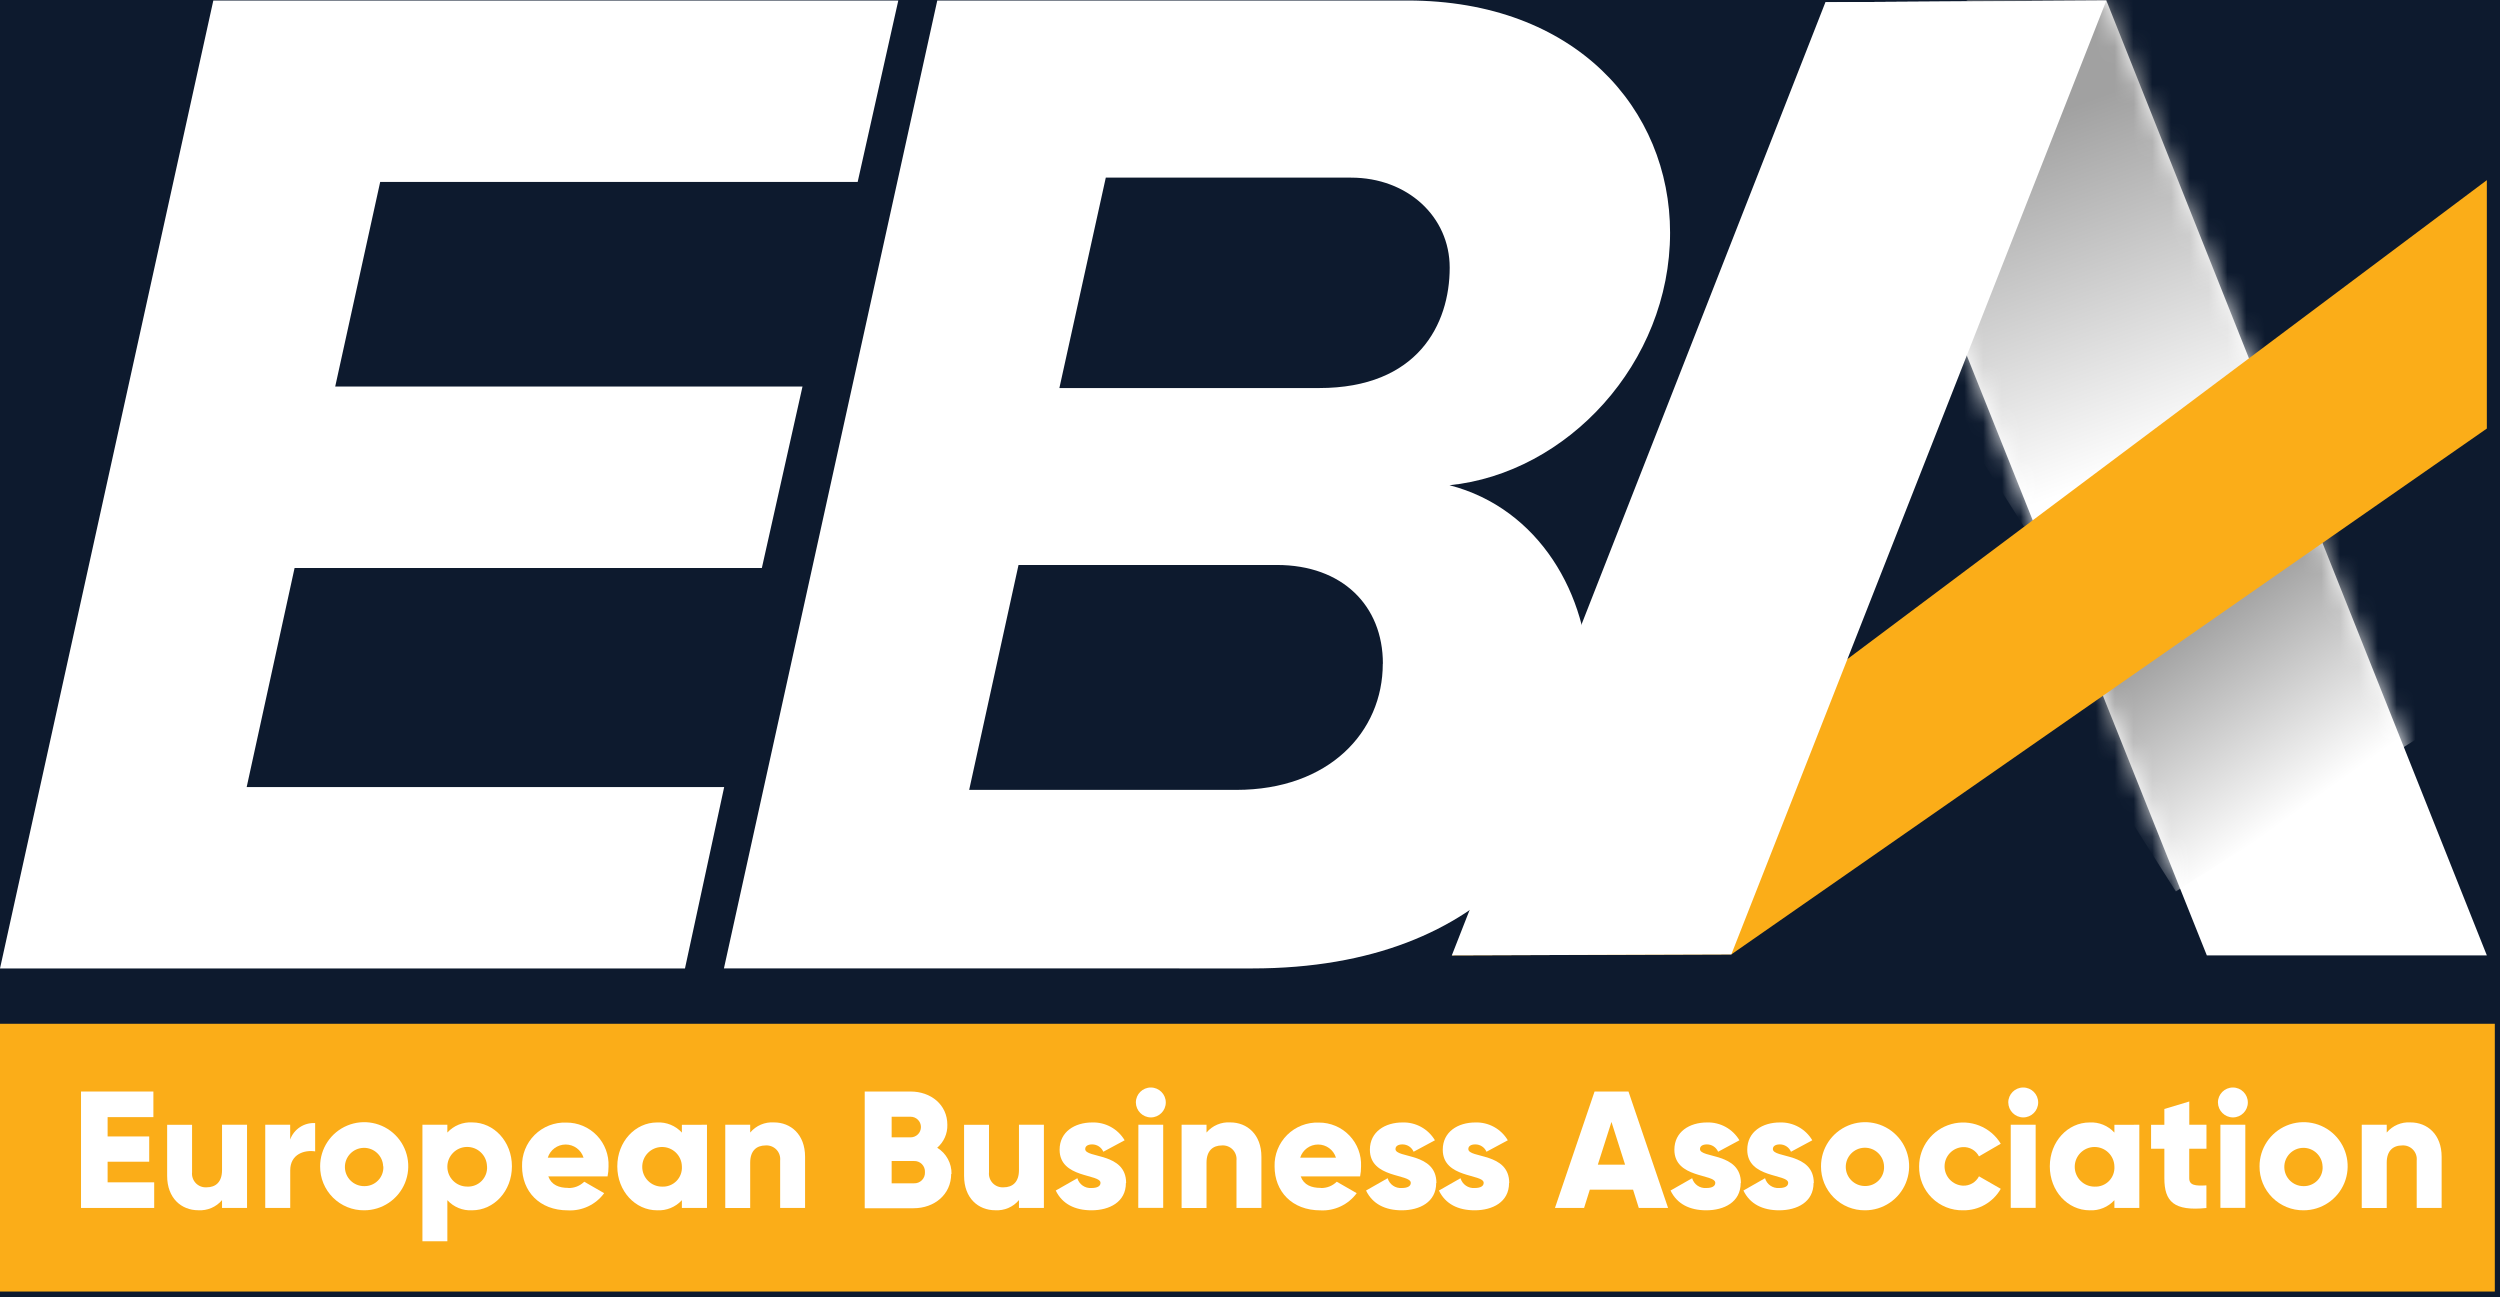 <svg width="133" height="69" viewBox="0 0 133 69" fill="none" xmlns="http://www.w3.org/2000/svg" class="logo-svg">
	<defs>
		<linearGradient id="paint0_linear" x1="112.212" y1="36.345" x2="118.844" y2="45.613" gradientUnits="userSpaceOnUse">
			<stop stop-color="#A1A1A1"/>
			<stop offset="1" stop-color="white"/>
		</linearGradient>
		<linearGradient id="paint1_linear" x1="98.813" y1="9.805" x2="105.413" y2="27.893" gradientUnits="userSpaceOnUse">
			<stop stop-color="#A1A1A1"/>
			<stop offset="1" stop-color="white"/>
		</linearGradient>
	</defs>
	<rect width="100%" height="100%" fill="#0d1a2e"/>
	<g class="logo-svg__letter">
		<path d="M0 51.524L11.349 0.027H47.79L45.628 9.679H20.226L17.833 20.564H42.693L40.531 30.216H15.672L13.123 41.873H38.526L36.44 51.524H0Z" fill="white"/>
	</g>
	<g class="logo-svg__letter">
		<path fill-rule="evenodd" clip-rule="evenodd" d="M38.513 51.518L49.863 0.027H74.875C83.831 0.027 88.848 5.819 88.848 12.38C88.848 19.327 83.361 25.183 77.112 25.814C81.898 27.048 84.523 31.682 84.523 36.236C84.523 43.415 79.505 51.521 66.61 51.521L38.513 51.518ZM73.57 35.306C73.57 32.218 71.409 30.057 67.933 30.057H54.185L51.56 42.022H65.766C70.707 42.022 73.564 38.934 73.564 35.316L73.57 35.306ZM71.875 9.45C74.887 9.45 77.124 11.535 77.124 14.236V14.242C77.124 17.248 75.426 20.644 70.177 20.644H56.359L58.828 9.45H71.875Z" fill="white"/>
	</g>
	<g class="logo-svg__letter">
		<path d="M132.3 50.826H117.403L97.112 0.119L112.059 0.027L132.3 50.826Z" fill="white"/>
		<mask id="mask0" mask-type="alpha" maskUnits="userSpaceOnUse" x="97" y="0" width="36" height="51">
		<path fill-rule="evenodd" clip-rule="evenodd" d="M132.3 50.826H117.403L97.112 0.119L112.059 0.027L132.3 50.826Z" fill="white"/>
		</mask>
		<g mask="url(#mask0)">
		<path d="M106.265 32.44L121.547 22.761L131.037 37.744L115.755 47.423L106.265 32.44Z" fill="url(#paint0_linear)"/>
		</g>
		<mask id="mask1" mask-type="alpha" maskUnits="userSpaceOnUse" x="97" y="0" width="36" height="51">
		<path fill-rule="evenodd" clip-rule="evenodd" d="M132.3 50.826H117.403L97.112 0.119L112.059 0.027L132.3 50.826Z" fill="white"/>
		</mask>
		<g mask="url(#mask1)">
		<path d="M94.153 6.67L114.307 -6.096L128.669 16.579L108.515 29.345L94.153 6.67Z" fill="url(#paint1_linear)"/>
		</g>
		<path d="M132.3 22.799V9.584L77.237 50.826L92.107 50.774L132.3 22.799Z" fill="#FBAD18"/>
		<path d="M112.059 0.027L97.112 0.119L77.237 50.826L92.107 50.774L112.059 0.027Z" fill="white"/>
	</g>
	<g class="logo-svg__footer">
		<rect y="54.465" width="132.724" height="14.245" fill="#FBAD18"/>
		<path d="M8.203 62.9V64.263H4.31V58.069H8.16V59.431H5.725V60.459H7.938V61.803H5.725V62.9H8.203Z" fill="white"/>
		<path d="M13.142 59.837V64.263H11.812V63.845C11.501 64.216 11.031 64.416 10.547 64.385C9.654 64.385 8.892 63.748 8.892 62.556V59.84H10.218V62.361C10.195 62.575 10.268 62.788 10.416 62.943C10.565 63.098 10.775 63.179 10.989 63.166C11.477 63.166 11.812 62.882 11.812 62.251V59.834L13.142 59.837Z" fill="white"/>
		<path d="M16.766 59.748V61.254C16.218 61.166 15.44 61.385 15.44 62.263V64.263H14.111V59.837H15.437V60.623C15.637 60.069 16.178 59.713 16.766 59.748" fill="white"/>
		<path fill-rule="evenodd" clip-rule="evenodd" d="M18.474 59.88C17.598 60.245 17.029 61.101 17.031 62.05C17.026 62.673 17.272 63.271 17.713 63.711C18.154 64.151 18.753 64.395 19.375 64.388C20.324 64.388 21.179 63.816 21.542 62.94C21.904 62.063 21.703 61.054 21.031 60.384C20.359 59.714 19.35 59.515 18.474 59.88ZM19.342 61.066C19.901 61.052 20.366 61.491 20.384 62.05L20.394 62.056C20.408 62.333 20.307 62.603 20.113 62.801C19.92 63 19.652 63.109 19.375 63.102C18.817 63.106 18.358 62.659 18.349 62.1C18.34 61.541 18.783 61.08 19.342 61.066Z" fill="white"/>
		<path fill-rule="evenodd" clip-rule="evenodd" d="M25.119 64.388C26.277 64.388 27.234 63.37 27.234 62.05V62.047C27.234 60.73 26.277 59.712 25.119 59.712C24.62 59.684 24.136 59.883 23.799 60.251V59.837H22.473V66.034H23.799V63.849C24.135 64.218 24.62 64.416 25.119 64.388ZM24.838 61.017C25.417 61.008 25.895 61.468 25.908 62.047L25.911 62.05C25.931 62.338 25.826 62.62 25.624 62.826C25.422 63.031 25.142 63.141 24.853 63.126C24.274 63.126 23.803 62.658 23.799 62.079C23.795 61.5 24.258 61.026 24.838 61.017Z" fill="white"/>
		<path fill-rule="evenodd" clip-rule="evenodd" d="M31.081 62.867C30.856 63.09 30.548 63.212 30.231 63.202V63.196C29.746 63.196 29.338 63.047 29.17 62.586H32.322C32.358 62.412 32.375 62.234 32.374 62.056C32.401 61.444 32.176 60.848 31.752 60.406C31.327 59.965 30.74 59.717 30.127 59.721C29.499 59.697 28.889 59.935 28.443 60.377C27.997 60.82 27.755 61.428 27.774 62.056C27.774 63.373 28.688 64.391 30.212 64.391C30.969 64.431 31.695 64.088 32.142 63.477L31.081 62.867ZM30.094 60.888C30.529 60.888 30.914 61.171 31.045 61.587H29.142C29.273 61.171 29.658 60.888 30.094 60.888Z" fill="white"/>
		<path fill-rule="evenodd" clip-rule="evenodd" d="M36.276 64.263H37.611V59.837L36.276 59.84V60.254C35.939 59.886 35.455 59.688 34.956 59.715C33.797 59.715 32.84 60.73 32.84 62.05C32.84 63.37 33.797 64.388 34.956 64.388C35.455 64.416 35.939 64.218 36.276 63.849V64.263ZM35.205 61.02C35.785 61.011 36.263 61.471 36.276 62.05C36.296 62.338 36.193 62.62 35.991 62.827C35.789 63.033 35.509 63.143 35.221 63.129C34.642 63.129 34.171 62.661 34.167 62.082C34.162 61.503 34.626 61.029 35.205 61.02Z" fill="white"/>
		<path d="M42.83 61.547V64.263H41.504V61.742C41.527 61.528 41.454 61.315 41.306 61.16C41.157 61.005 40.947 60.923 40.733 60.937C40.245 60.937 39.91 61.221 39.91 61.852V64.266H38.584V59.837H39.91V60.251C40.221 59.881 40.691 59.68 41.175 59.712C42.068 59.712 42.83 60.349 42.83 61.541" fill="white"/>
		<path fill-rule="evenodd" clip-rule="evenodd" d="M50.603 62.449C50.603 63.547 49.71 64.278 48.603 64.278H46.003V58.069H48.442C49.521 58.069 50.399 58.767 50.399 59.84C50.412 60.307 50.214 60.755 49.859 61.059C50.344 61.357 50.634 61.89 50.621 62.458L50.603 62.449ZM47.436 59.41V60.507H48.445C48.748 60.507 48.994 60.262 48.994 59.959C48.994 59.656 48.748 59.41 48.445 59.41H47.436ZM49.046 61.932C49.157 62.045 49.216 62.2 49.207 62.358C49.217 62.517 49.158 62.672 49.047 62.785C48.935 62.899 48.781 62.959 48.622 62.952H47.436V61.766H48.622C48.78 61.759 48.934 61.819 49.046 61.932Z" fill="white"/>
		<path d="M55.535 59.837V64.263H54.209V63.845C53.897 64.216 53.428 64.416 52.944 64.385C52.051 64.385 51.289 63.748 51.289 62.556V59.84H52.615V62.361C52.592 62.575 52.665 62.788 52.813 62.943C52.962 63.098 53.172 63.179 53.386 63.166C53.874 63.166 54.209 62.882 54.209 62.251V59.834L55.535 59.837Z" fill="white"/>
		<path d="M59.898 62.937C59.898 63.955 59.014 64.388 58.069 64.388C57.185 64.388 56.511 64.053 56.166 63.336L57.316 62.681C57.411 63.011 57.726 63.229 58.069 63.202C58.373 63.202 58.547 63.105 58.547 62.928C58.547 62.44 56.371 62.699 56.371 61.166C56.371 60.203 57.185 59.715 58.105 59.715C58.81 59.693 59.471 60.056 59.831 60.663L58.697 61.273C58.595 61.036 58.363 60.882 58.105 60.882C57.877 60.882 57.733 60.971 57.733 61.129C57.733 61.632 59.91 61.297 59.91 62.934" fill="white"/>
		<path fill-rule="evenodd" clip-rule="evenodd" d="M61.224 57.855C60.784 57.855 60.428 58.212 60.428 58.651C60.433 59.088 60.786 59.442 61.224 59.447C61.663 59.447 62.02 59.09 62.02 58.651C62.02 58.212 61.663 57.855 61.224 57.855ZM61.882 59.837H60.562L60.556 64.26H61.882V59.837Z" fill="white"/>
		<path d="M67.107 61.547V64.263H65.781V61.742C65.804 61.528 65.731 61.315 65.583 61.16C65.434 61.005 65.224 60.923 65.01 60.937C64.522 60.937 64.187 61.221 64.187 61.852V64.266H62.861V59.837H64.187V60.251C64.499 59.881 64.969 59.68 65.452 59.712C66.345 59.712 67.107 60.349 67.107 61.541" fill="white"/>
		<path fill-rule="evenodd" clip-rule="evenodd" d="M71.116 62.867C70.89 63.09 70.583 63.212 70.265 63.202L70.259 63.196C69.775 63.196 69.366 63.047 69.198 62.586H72.357C72.392 62.412 72.41 62.234 72.408 62.056C72.436 61.444 72.211 60.848 71.786 60.406C71.362 59.965 70.774 59.717 70.162 59.721C69.534 59.697 68.924 59.935 68.478 60.377C68.032 60.82 67.789 61.428 67.808 62.056C67.808 63.373 68.723 64.391 70.247 64.391C71.003 64.431 71.729 64.087 72.177 63.477L71.116 62.867ZM70.122 60.888C70.558 60.888 70.943 61.171 71.073 61.587H69.171C69.302 61.171 69.687 60.888 70.122 60.888Z" fill="white"/>
		<path d="M76.405 62.937C76.405 63.955 75.521 64.388 74.576 64.388C73.692 64.388 73.018 64.053 72.674 63.336L73.823 62.681C73.919 63.011 74.233 63.229 74.576 63.202C74.881 63.202 75.054 63.105 75.054 62.928C75.054 62.44 72.878 62.699 72.878 61.166C72.878 60.203 73.692 59.715 74.612 59.715C75.317 59.693 75.978 60.056 76.338 60.663L75.204 61.273C75.103 61.036 74.87 60.882 74.612 60.882C74.384 60.882 74.24 60.971 74.24 61.129C74.24 61.632 76.417 61.297 76.417 62.934" fill="white"/>
		<path d="M80.282 62.937C80.282 63.955 79.398 64.388 78.453 64.388C77.569 64.388 76.895 64.053 76.551 63.336L77.7 62.681C77.796 63.011 78.11 63.229 78.453 63.202C78.758 63.202 78.932 63.105 78.932 62.928C78.932 62.44 76.755 62.699 76.755 61.166C76.755 60.203 77.569 59.715 78.49 59.715C79.195 59.693 79.856 60.056 80.215 60.663L79.081 61.273C78.98 61.035 78.745 60.881 78.487 60.882C78.258 60.882 78.115 60.971 78.115 61.129C78.115 61.632 80.291 61.297 80.291 62.934" fill="white"/>
		<path fill-rule="evenodd" clip-rule="evenodd" d="M84.578 63.291H86.879L87.184 64.263H88.742L86.635 58.069H84.831L82.724 64.263H84.273L84.578 63.291ZM85.73 59.687L86.455 61.962H85.004L85.73 59.687Z" fill="white"/>
		<path d="M92.604 62.937C92.604 63.955 91.72 64.388 90.775 64.388C89.891 64.388 89.217 64.053 88.873 63.336L90.022 62.681C90.118 63.011 90.432 63.229 90.775 63.202C91.08 63.202 91.253 63.105 91.253 62.928C91.253 62.44 89.077 62.699 89.077 61.166C89.077 60.203 89.891 59.715 90.811 59.715C91.516 59.693 92.177 60.056 92.537 60.663L91.403 61.273C91.301 61.036 91.069 60.882 90.811 60.882C90.583 60.882 90.439 60.971 90.439 61.129C90.439 61.632 92.616 61.297 92.616 62.934" fill="white"/>
		<path d="M96.481 62.937C96.481 63.955 95.597 64.388 94.652 64.388C93.768 64.388 93.095 64.053 92.75 63.336L93.9 62.681C93.995 63.011 94.31 63.229 94.652 63.202C94.957 63.202 95.131 63.105 95.131 62.928C95.131 62.44 92.954 62.699 92.954 61.166C92.954 60.203 93.768 59.715 94.689 59.715C95.394 59.693 96.055 60.056 96.414 60.663L95.28 61.273C95.179 61.036 94.947 60.882 94.689 60.882C94.46 60.882 94.317 60.971 94.317 61.129C94.317 61.632 96.494 61.297 96.494 62.934" fill="white"/>
		<path fill-rule="evenodd" clip-rule="evenodd" d="M98.321 59.88C97.445 60.245 96.875 61.101 96.878 62.05C96.873 62.673 97.118 63.271 97.559 63.711C98 64.151 98.599 64.395 99.222 64.388C100.171 64.388 101.026 63.816 101.388 62.94C101.751 62.063 101.549 61.054 100.877 60.384C100.206 59.714 99.196 59.515 98.321 59.88ZM99.195 61.059C99.754 61.049 100.216 61.491 100.231 62.05C100.246 62.327 100.144 62.597 99.951 62.795C99.757 62.994 99.49 63.103 99.213 63.096C98.654 63.095 98.2 62.645 98.195 62.086C98.19 61.528 98.636 61.069 99.195 61.059Z" fill="white"/>
		<path d="M102.097 62.05C102.1 61.001 102.801 60.082 103.812 59.802C104.823 59.522 105.897 59.948 106.441 60.846L105.282 61.52C105.117 61.2 104.781 61.007 104.423 61.026C103.878 61.055 103.451 61.506 103.451 62.051C103.451 62.597 103.878 63.047 104.423 63.077C104.782 63.095 105.118 62.901 105.282 62.58L106.441 63.245C106.033 63.963 105.266 64.401 104.441 64.388C103.816 64.402 103.212 64.161 102.77 63.719C102.327 63.278 102.084 62.675 102.097 62.05" fill="white"/>
		<path fill-rule="evenodd" clip-rule="evenodd" d="M107.635 57.855C107.196 57.855 106.84 58.212 106.84 58.651C106.845 59.088 107.198 59.442 107.635 59.447C108.075 59.447 108.431 59.09 108.431 58.651C108.431 58.212 108.075 57.855 107.635 57.855ZM108.297 59.837H106.971V64.26H108.297V59.837Z" fill="white"/>
		<path fill-rule="evenodd" clip-rule="evenodd" d="M112.486 64.263H113.812V59.837L112.486 59.84V60.254C112.149 59.885 111.664 59.687 111.166 59.715C110.007 59.715 109.05 60.73 109.05 62.05C109.05 63.37 110.007 64.388 111.166 64.388C111.664 64.416 112.149 64.218 112.486 63.849V64.263ZM111.415 61.02C111.994 61.011 112.472 61.471 112.486 62.05C112.506 62.338 112.402 62.62 112.201 62.827C111.999 63.033 111.719 63.143 111.431 63.129C110.852 63.129 110.381 62.661 110.376 62.082C110.372 61.503 110.836 61.029 111.415 61.02Z" fill="white"/>
		<path d="M116.467 61.114V62.681C116.467 63.062 116.793 63.096 117.381 63.062V64.266C115.647 64.443 115.144 63.922 115.144 62.681V61.114H114.437V59.84H115.144V58.998L116.47 58.599V59.837H117.384V61.111L116.467 61.114Z" fill="white"/>
		<path fill-rule="evenodd" clip-rule="evenodd" d="M118.79 57.855C118.35 57.855 117.994 58.212 117.994 58.651C117.999 59.088 118.352 59.442 118.79 59.447C119.229 59.447 119.585 59.09 119.585 58.651C119.585 58.212 119.229 57.855 118.79 57.855ZM119.451 59.837H118.125V64.26H119.451V59.837Z" fill="white"/>
		<path fill-rule="evenodd" clip-rule="evenodd" d="M121.65 59.88C120.774 60.245 120.205 61.101 120.207 62.05C120.202 62.673 120.448 63.271 120.889 63.711C121.33 64.151 121.929 64.395 122.551 64.388C123.5 64.388 124.355 63.816 124.718 62.94C125.08 62.063 124.878 61.054 124.207 60.384C123.535 59.714 122.526 59.515 121.65 59.88ZM122.52 61.066C123.078 61.053 123.542 61.492 123.56 62.05L123.563 62.056C123.579 62.333 123.478 62.604 123.284 62.803C123.09 63.001 122.822 63.11 122.545 63.102C121.987 63.103 121.532 62.654 121.525 62.096C121.518 61.538 121.961 61.078 122.52 61.066Z" fill="white"/>
		<path d="M129.895 61.547V64.263H128.569V61.742C128.592 61.528 128.519 61.315 128.37 61.16C128.222 61.005 128.012 60.923 127.797 60.937C127.31 60.937 126.974 61.221 126.974 61.852V64.266H125.645V59.837H126.974V60.251C127.286 59.881 127.756 59.68 128.239 59.712C129.133 59.712 129.895 60.349 129.895 61.541" fill="white"/>
	</g>
</svg>
